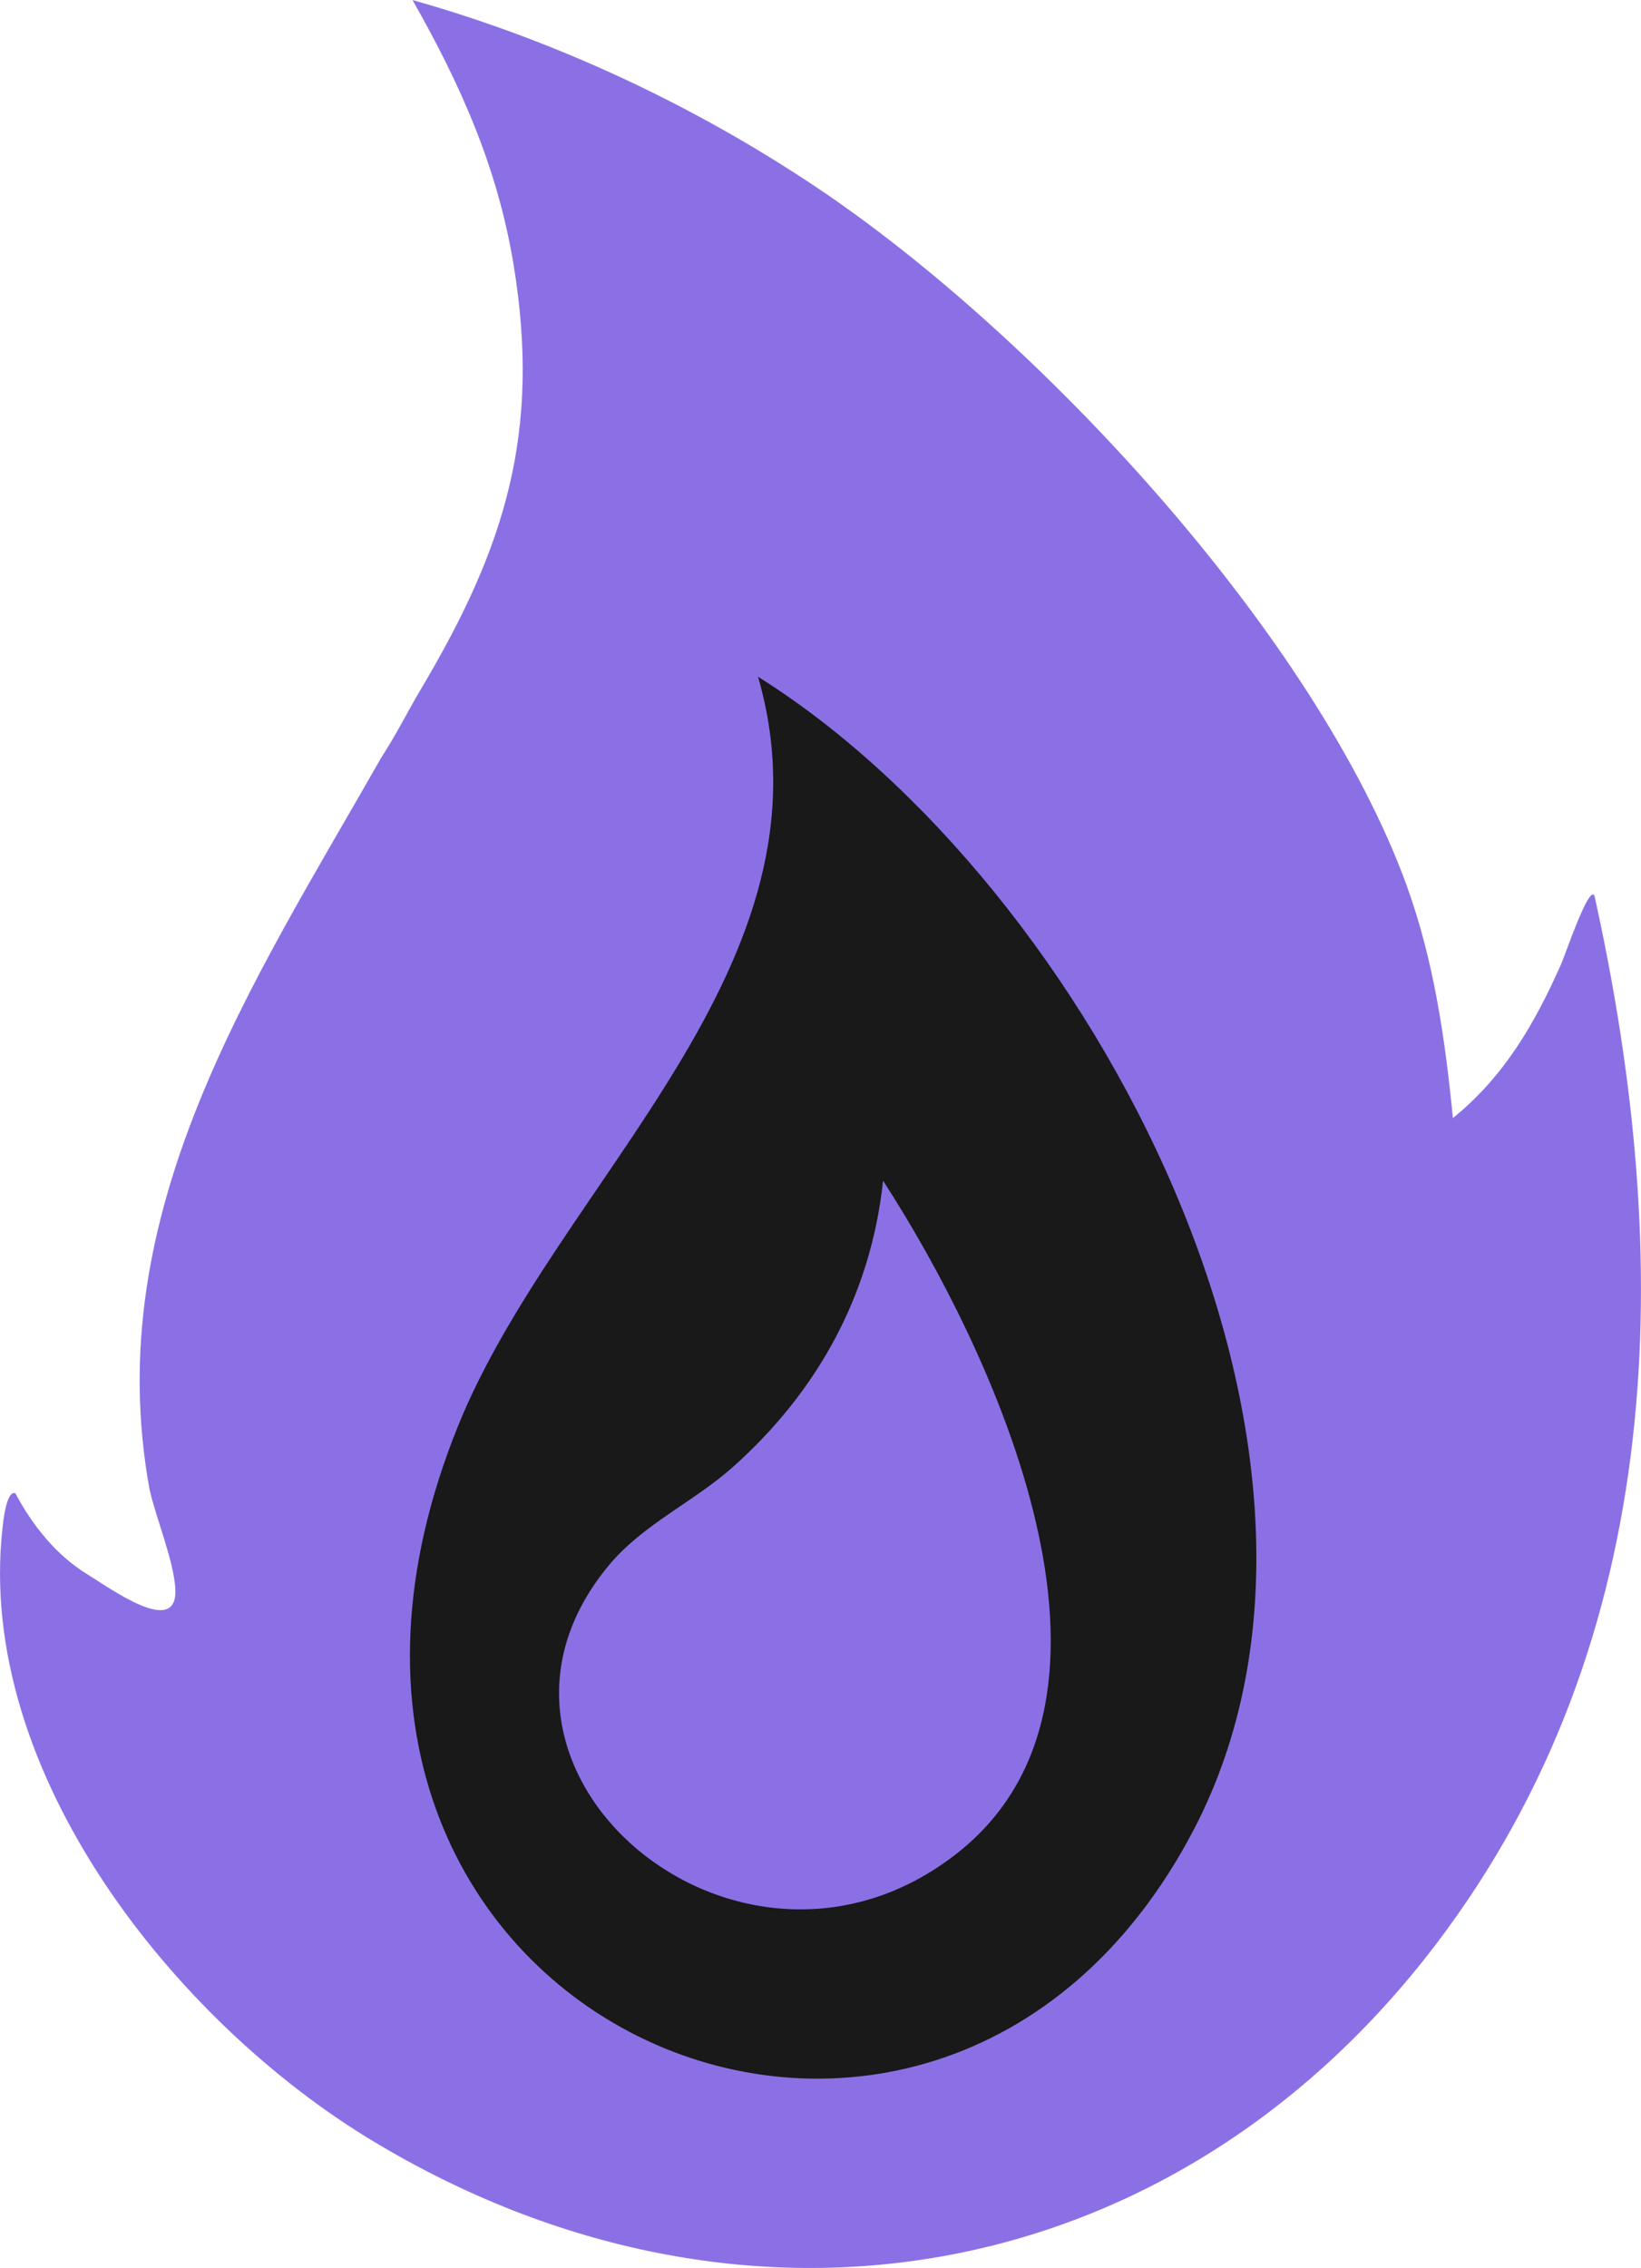 <?xml version="1.0" encoding="UTF-8"?>
<svg id="Layer_2" data-name="Layer 2" xmlns="http://www.w3.org/2000/svg" viewBox="0 0 331.33 457.76">
  <defs>
    <style>
      .cls-1 {
        fill: #8b70e5;
      }

      .cls-2 {
        fill: #191919;
      }
    </style>
  </defs>
  <g id="Layer_1-2" data-name="Layer 1">
    <g id="Generative_Object" data-name="Generative Object">
      <g>
        <path class="cls-1" d="M284.07,178.9c5.43,14.95,7.74,30.98,9.28,46.77,10.42-8.45,16.55-19.13,21.9-31.18.78-1.77,5.54-15.88,6.68-13.73,16.22,73.16,14.91,149.9-31.92,211.56-52.92,69.68-139.87,85.03-214.91,39.71C35.29,407.99-4.95,357.67.5,308.44c.1-.87.72-7.68,2.6-7.05,3.41,6.41,8.17,12.45,14.48,16.33,5.07,3.12,18.34,12.81,17.82,2.97-.3-5.62-3.87-14.18-5.2-20.04-10.22-55.92,20.74-101.95,46.77-147.72,3.18-4.89,5.3-9.28,8.17-14.1,16.93-28.5,24.09-51.69,18.56-85.37-3.22-19.59-10.66-36.29-20.41-53.45,28.81,8.12,56.76,21.18,81.66,37.86,44.57,29.87,100.68,90.23,119.14,141.04Z"/>
        <g>
          <path class="cls-2" d="M153.05,136.59c67.24,42.12,127.65,156.73,87.97,232.72-52.73,100.97-196.86,37.46-148.47-81.66,20.08-49.43,77.36-92.87,60.5-151.06Z"/>
          <path class="cls-1" d="M178.29,238.29c21.98,33.98,55.28,104.21,14.85,135.85-43.87,34.33-104.5-17.11-70.15-58.27,6.85-8.21,17.06-12.73,24.87-19.67,17.18-15.27,27.98-34.83,30.44-57.9Z"/>
        </g>
      </g>
    </g>
  </g>
</svg>